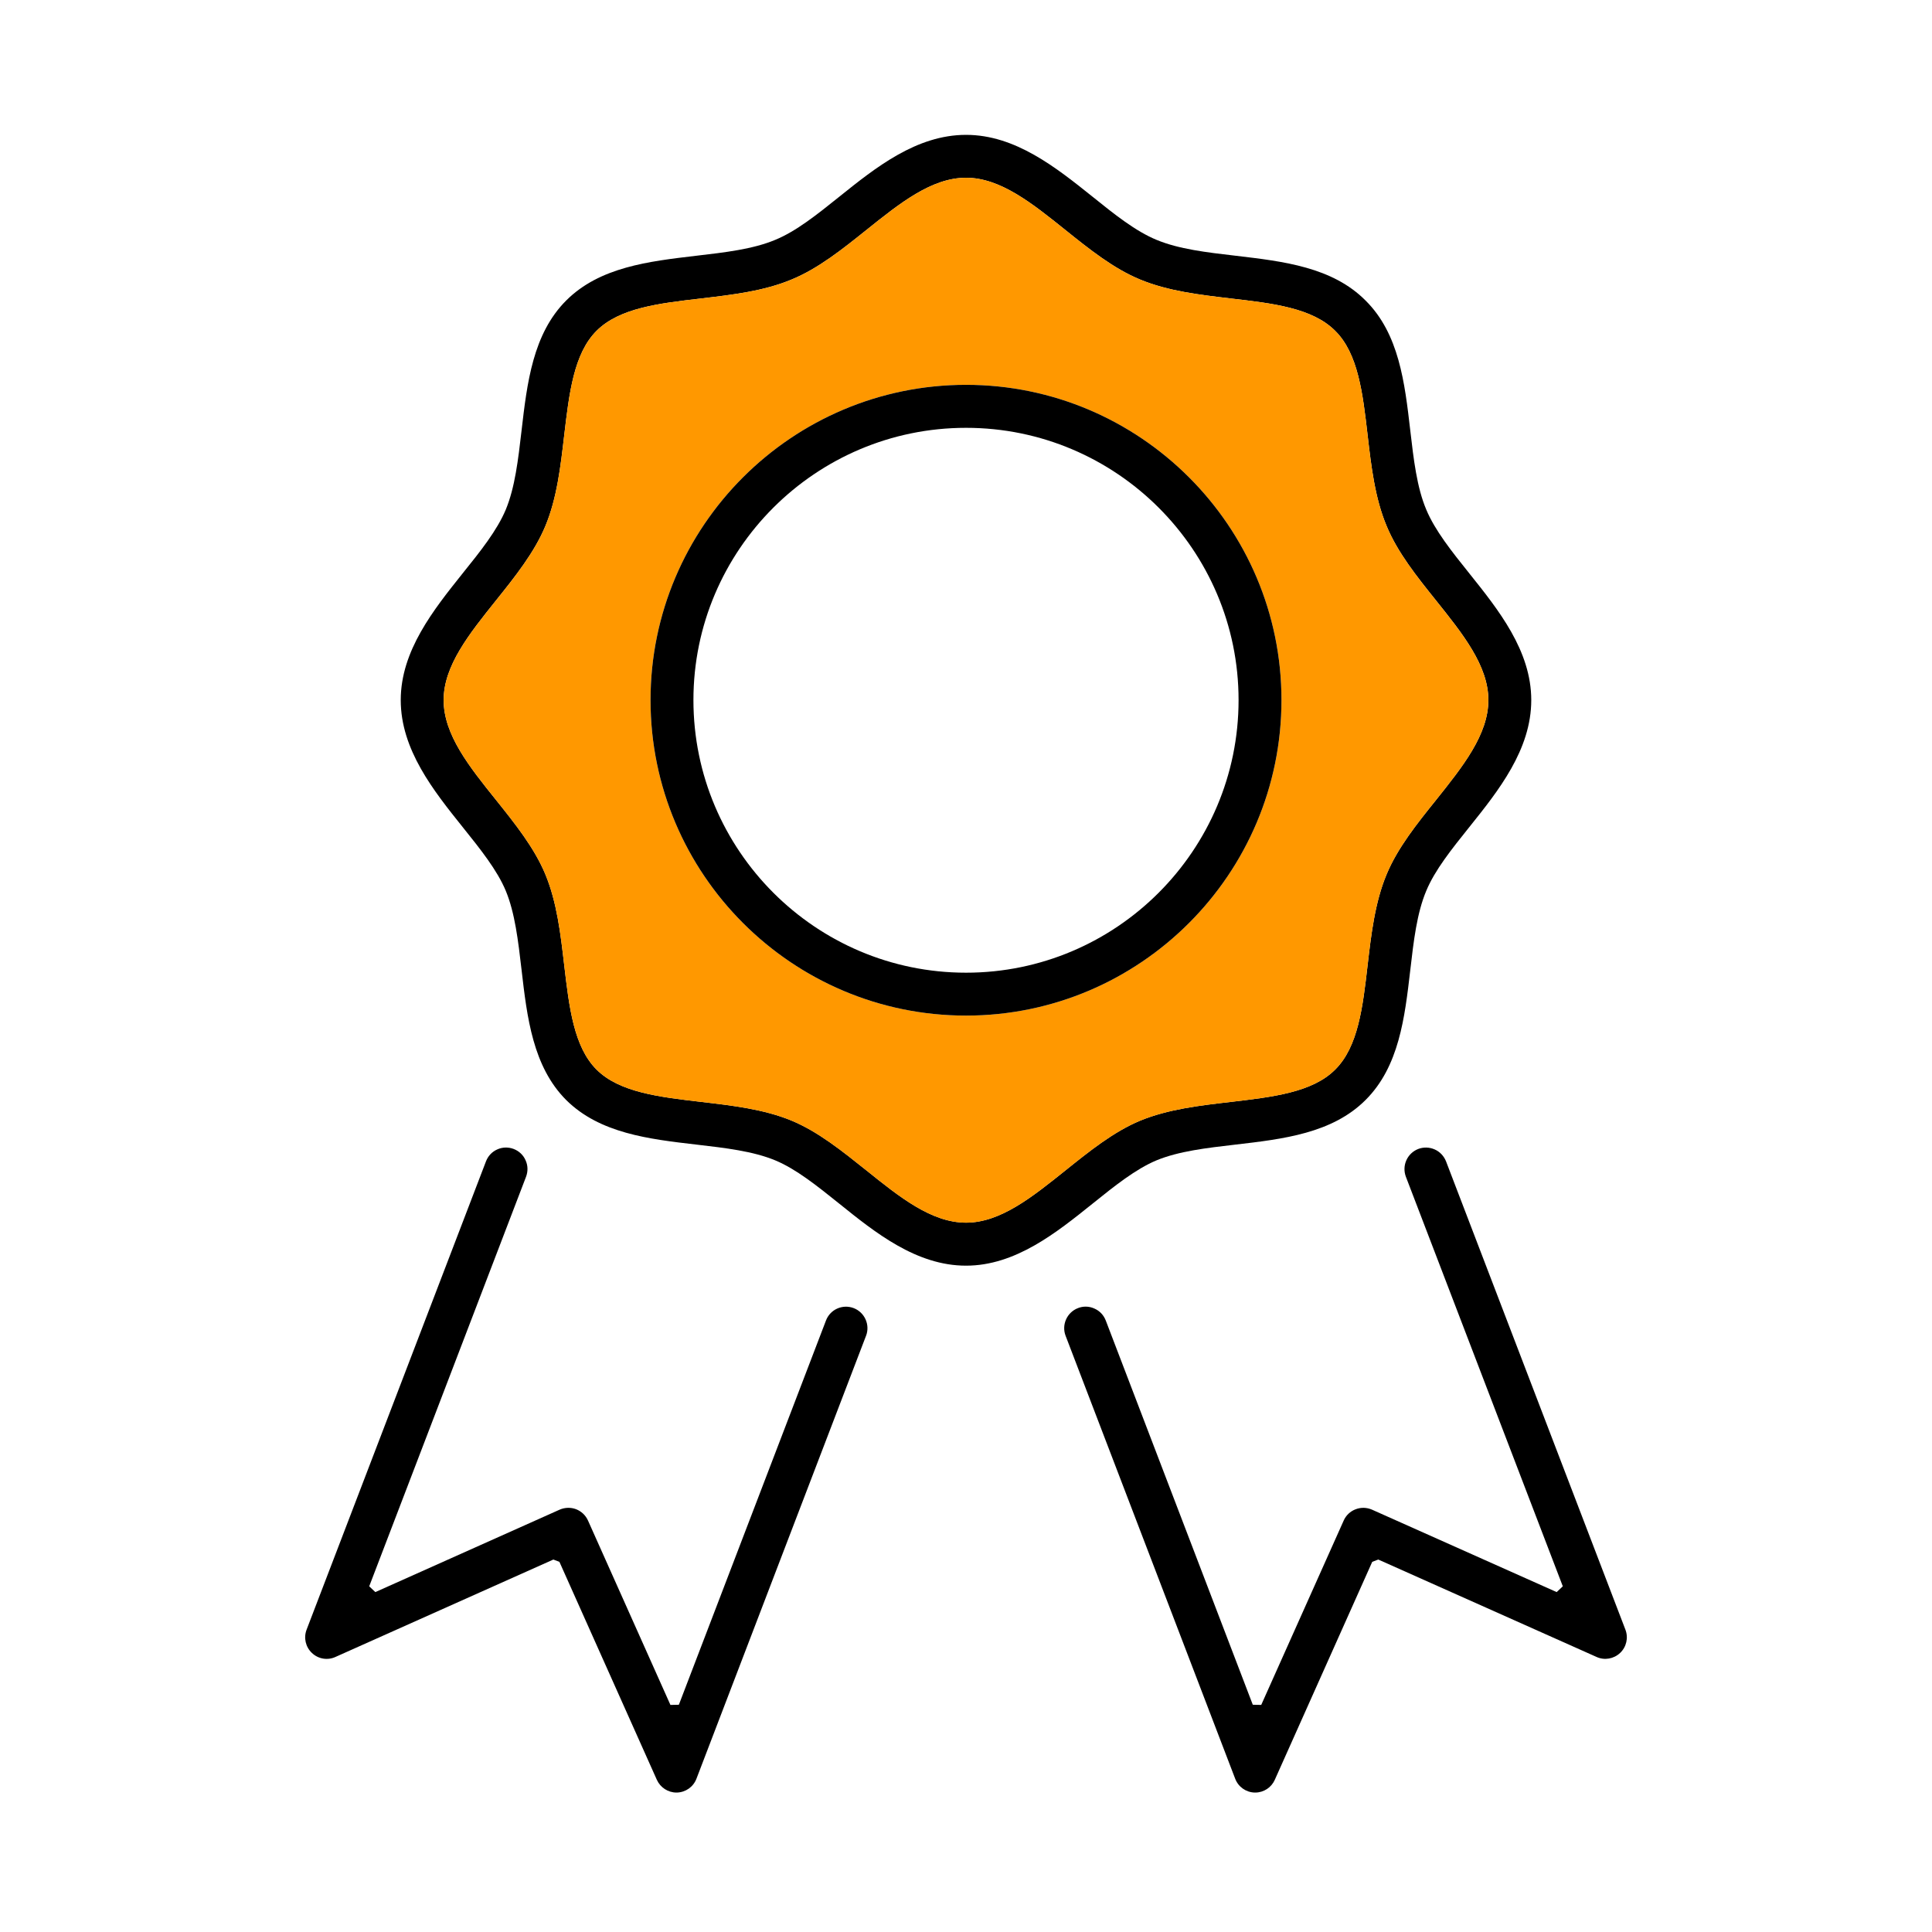 <svg xmlns="http://www.w3.org/2000/svg" id="Ebene_1" viewBox="0 0 500 500"><path d="M380.277,148.417c-4.603-5.741-8.92-11.15-11.174-16.559-2.42-5.741-3.25-12.905-4.128-20.473-1.423-12.312-2.894-25.004-11.553-33.592-8.612-8.683-21.303-10.154-33.592-11.601-7.568-.878-14.732-1.708-20.544-4.128-5.409-2.23-10.841-6.571-16.559-11.174-9.371-7.497-19.951-15.989-32.715-15.989-12.834,0-23.438,8.493-32.809,16.013-5.741,4.602-11.15,8.944-16.606,11.174-5.741,2.396-12.882,3.226-20.426,4.104-12.289,1.447-24.981,2.918-33.639,11.577-8.636,8.635-10.13,21.351-11.553,33.663-.877,7.591-1.708,14.709-4.08,20.45-2.254,5.385-6.571,10.794-11.174,16.512-7.496,9.394-16.013,19.999-16.013,32.786,0,12.858,8.517,23.486,16.037,32.88,4.602,5.741,8.92,11.126,11.15,16.488,2.372,5.741,3.203,12.882,4.08,20.426,1.424,12.336,2.918,25.052,11.553,33.711,8.682,8.612,21.375,10.106,33.663,11.53,7.568.878,14.685,1.708,20.426,4.08,5.385,2.23,10.794,6.571,16.535,11.174,9.371,7.544,19.999,16.084,32.856,16.084,12.787,0,23.391-8.54,32.762-16.061,5.717-4.602,11.15-8.944,16.535-11.197,5.765-2.372,12.906-3.203,20.474-4.08,12.289-1.423,25.004-2.918,33.616-11.53,8.682-8.635,10.154-21.327,11.577-33.592.878-7.615,1.708-14.756,4.128-20.521,2.23-5.385,6.548-10.77,11.126-16.488,7.544-9.418,16.061-20.046,16.061-32.904,0-12.787-8.517-23.391-16.013-32.762ZM371.594,207.108c-4.887,6.073-9.916,12.36-12.739,19.168-3.013,7.212-3.986,15.468-4.911,23.462-1.257,10.913-2.444,21.161-8.398,27.068-5.883,5.907-16.155,7.093-27.044,8.374-7.995.925-16.227,1.874-23.462,4.863-6.832,2.847-13.119,7.9-19.216,12.787-8.73,6.998-16.939,13.593-25.811,13.593-8.943,0-17.176-6.595-25.906-13.617-6.121-4.887-12.383-9.94-19.24-12.787-7.165-2.965-15.396-3.914-23.344-4.84-10.937-1.281-21.209-2.467-27.14-8.374-5.907-5.907-7.093-16.179-8.374-27.092-.925-7.971-1.874-16.203-4.863-23.415-2.823-6.832-7.853-13.119-12.716-19.192-7.022-8.73-13.617-16.986-13.617-25.93,0-8.873,6.595-17.105,13.57-25.811,4.887-6.097,9.916-12.384,12.763-19.24,2.989-7.188,3.938-15.444,4.863-23.415,1.281-10.889,2.467-21.185,8.374-27.092,5.931-5.931,16.179-7.117,27.045-8.374,8.018-.949,16.274-1.898,23.439-4.911,6.88-2.823,13.19-7.876,19.287-12.763,8.706-6.975,16.938-13.57,25.858-13.57,8.849,0,17.057,6.571,25.74,13.546,6.12,4.911,12.431,9.964,19.287,12.787,7.235,3.013,15.491,3.962,23.486,4.911,10.865,1.257,21.137,2.443,27.044,8.398,5.931,5.883,7.117,16.156,8.374,27.021.925,8.018,1.898,16.298,4.911,23.462,2.823,6.856,7.876,13.143,12.739,19.216,6.998,8.73,13.594,16.962,13.594,25.835,0,8.944-6.619,17.199-13.594,25.93Z"></path><path d="M371.594,155.344c-4.863-6.073-9.916-12.36-12.739-19.216-3.013-7.164-3.986-15.444-4.911-23.462-1.257-10.865-2.444-21.137-8.374-27.021-5.907-5.955-16.179-7.141-27.044-8.398-7.995-.949-16.251-1.898-23.486-4.911-6.856-2.823-13.166-7.876-19.287-12.787-8.683-6.975-16.891-13.546-25.74-13.546-8.92,0-17.152,6.595-25.858,13.57-6.097,4.887-12.407,9.94-19.287,12.763-7.165,3.013-15.42,3.962-23.439,4.911-10.866,1.257-21.114,2.443-27.045,8.374-5.907,5.907-7.093,16.203-8.374,27.092-.925,7.971-1.874,16.227-4.863,23.415-2.847,6.856-7.876,13.143-12.763,19.24-6.975,8.706-13.57,16.938-13.57,25.811,0,8.944,6.595,17.199,13.617,25.93,4.863,6.073,9.893,12.36,12.716,19.192,2.989,7.212,3.938,15.444,4.863,23.415,1.281,10.913,2.467,21.185,8.374,27.092,5.931,5.907,16.203,7.093,27.14,8.374,7.947.925,16.179,1.874,23.344,4.84,6.856,2.847,13.119,7.9,19.24,12.787,8.73,7.022,16.962,13.617,25.906,13.617,8.873,0,17.081-6.595,25.811-13.593,6.097-4.887,12.383-9.94,19.216-12.787,7.235-2.989,15.467-3.938,23.462-4.863,10.889-1.281,21.161-2.467,27.044-8.374,5.955-5.907,7.141-16.156,8.398-27.068.925-7.995,1.898-16.25,4.911-23.462,2.823-6.809,7.852-13.095,12.739-19.168,6.975-8.73,13.594-16.986,13.594-25.93,0-8.873-6.595-17.105-13.594-25.835ZM250.012,262.834c-45.027,0-81.655-36.629-81.655-81.656,0-44.979,36.629-81.585,81.655-81.585,45.003,0,81.632,36.605,81.632,81.585,0,45.027-36.629,81.656-81.632,81.656Z" fill="#ff9800"></path><path d="M250.012,99.594c-45.027,0-81.655,36.605-81.655,81.585,0,45.027,36.629,81.656,81.655,81.656,45.003,0,81.632-36.629,81.632-81.656,0-44.979-36.629-81.585-81.632-81.585ZM250.012,251.732c-38.906,0-70.553-31.647-70.553-70.553,0-38.859,31.647-70.458,70.553-70.458,38.883,0,70.53,31.599,70.53,70.458,0,38.906-31.647,70.553-70.53,70.553Z"></path><path d="M324.693,463.913c-2.254-.071-4.223-1.471-5.029-3.582l-43.888-114.631c-1.091-2.847.356-6.073,3.203-7.165.664-.261,1.328-.38,1.993-.38.759,0,1.542.166,2.254.498,1.376.593,2.396,1.684,2.942,3.084l38.052,99.448,2.183.048,21.351-47.731c.593-1.329,1.685-2.372,3.06-2.894,1.4-.546,2.894-.498,4.27.095l47.779,21.327,1.59-1.495-40.614-105.996c-.522-1.4-.475-2.894.118-4.247.617-1.376,1.708-2.396,3.084-2.942,1.376-.522,2.894-.474,4.247.119,1.352.593,2.396,1.708,2.942,3.084l46.426,121.202c.806,2.111.261,4.484-1.376,6.026-1.637,1.542-4.033,1.969-6.073,1.044l-56.509-25.218-1.566.593-25.218,56.414c-.878,1.993-2.87,3.298-5.053,3.298"></path><path d="M224.13,345.7l-43.888,114.631c-.807,2.111-2.775,3.511-5.053,3.582h-.118c-2.183,0-4.175-1.305-5.077-3.298l-25.218-56.414-1.566-.593-56.414,25.218c-2.04.925-4.436.522-6.073-1.044-1.637-1.542-2.183-3.914-1.376-6.026l46.427-121.202c.522-1.376,1.565-2.491,2.918-3.084,1.352-.617,2.87-.64,4.247-.119,1.399.546,2.491,1.566,3.084,2.942.617,1.352.641,2.847.118,4.247l-40.59,105.996,1.589,1.495,47.684-21.327c1.352-.593,2.894-.64,4.27-.119,1.376.546,2.467,1.566,3.084,2.942l21.327,47.708,2.183-.048,38.076-99.448c1.091-2.871,4.294-4.294,7.164-3.203,2.847,1.091,4.294,4.318,3.203,7.165Z"></path></svg>